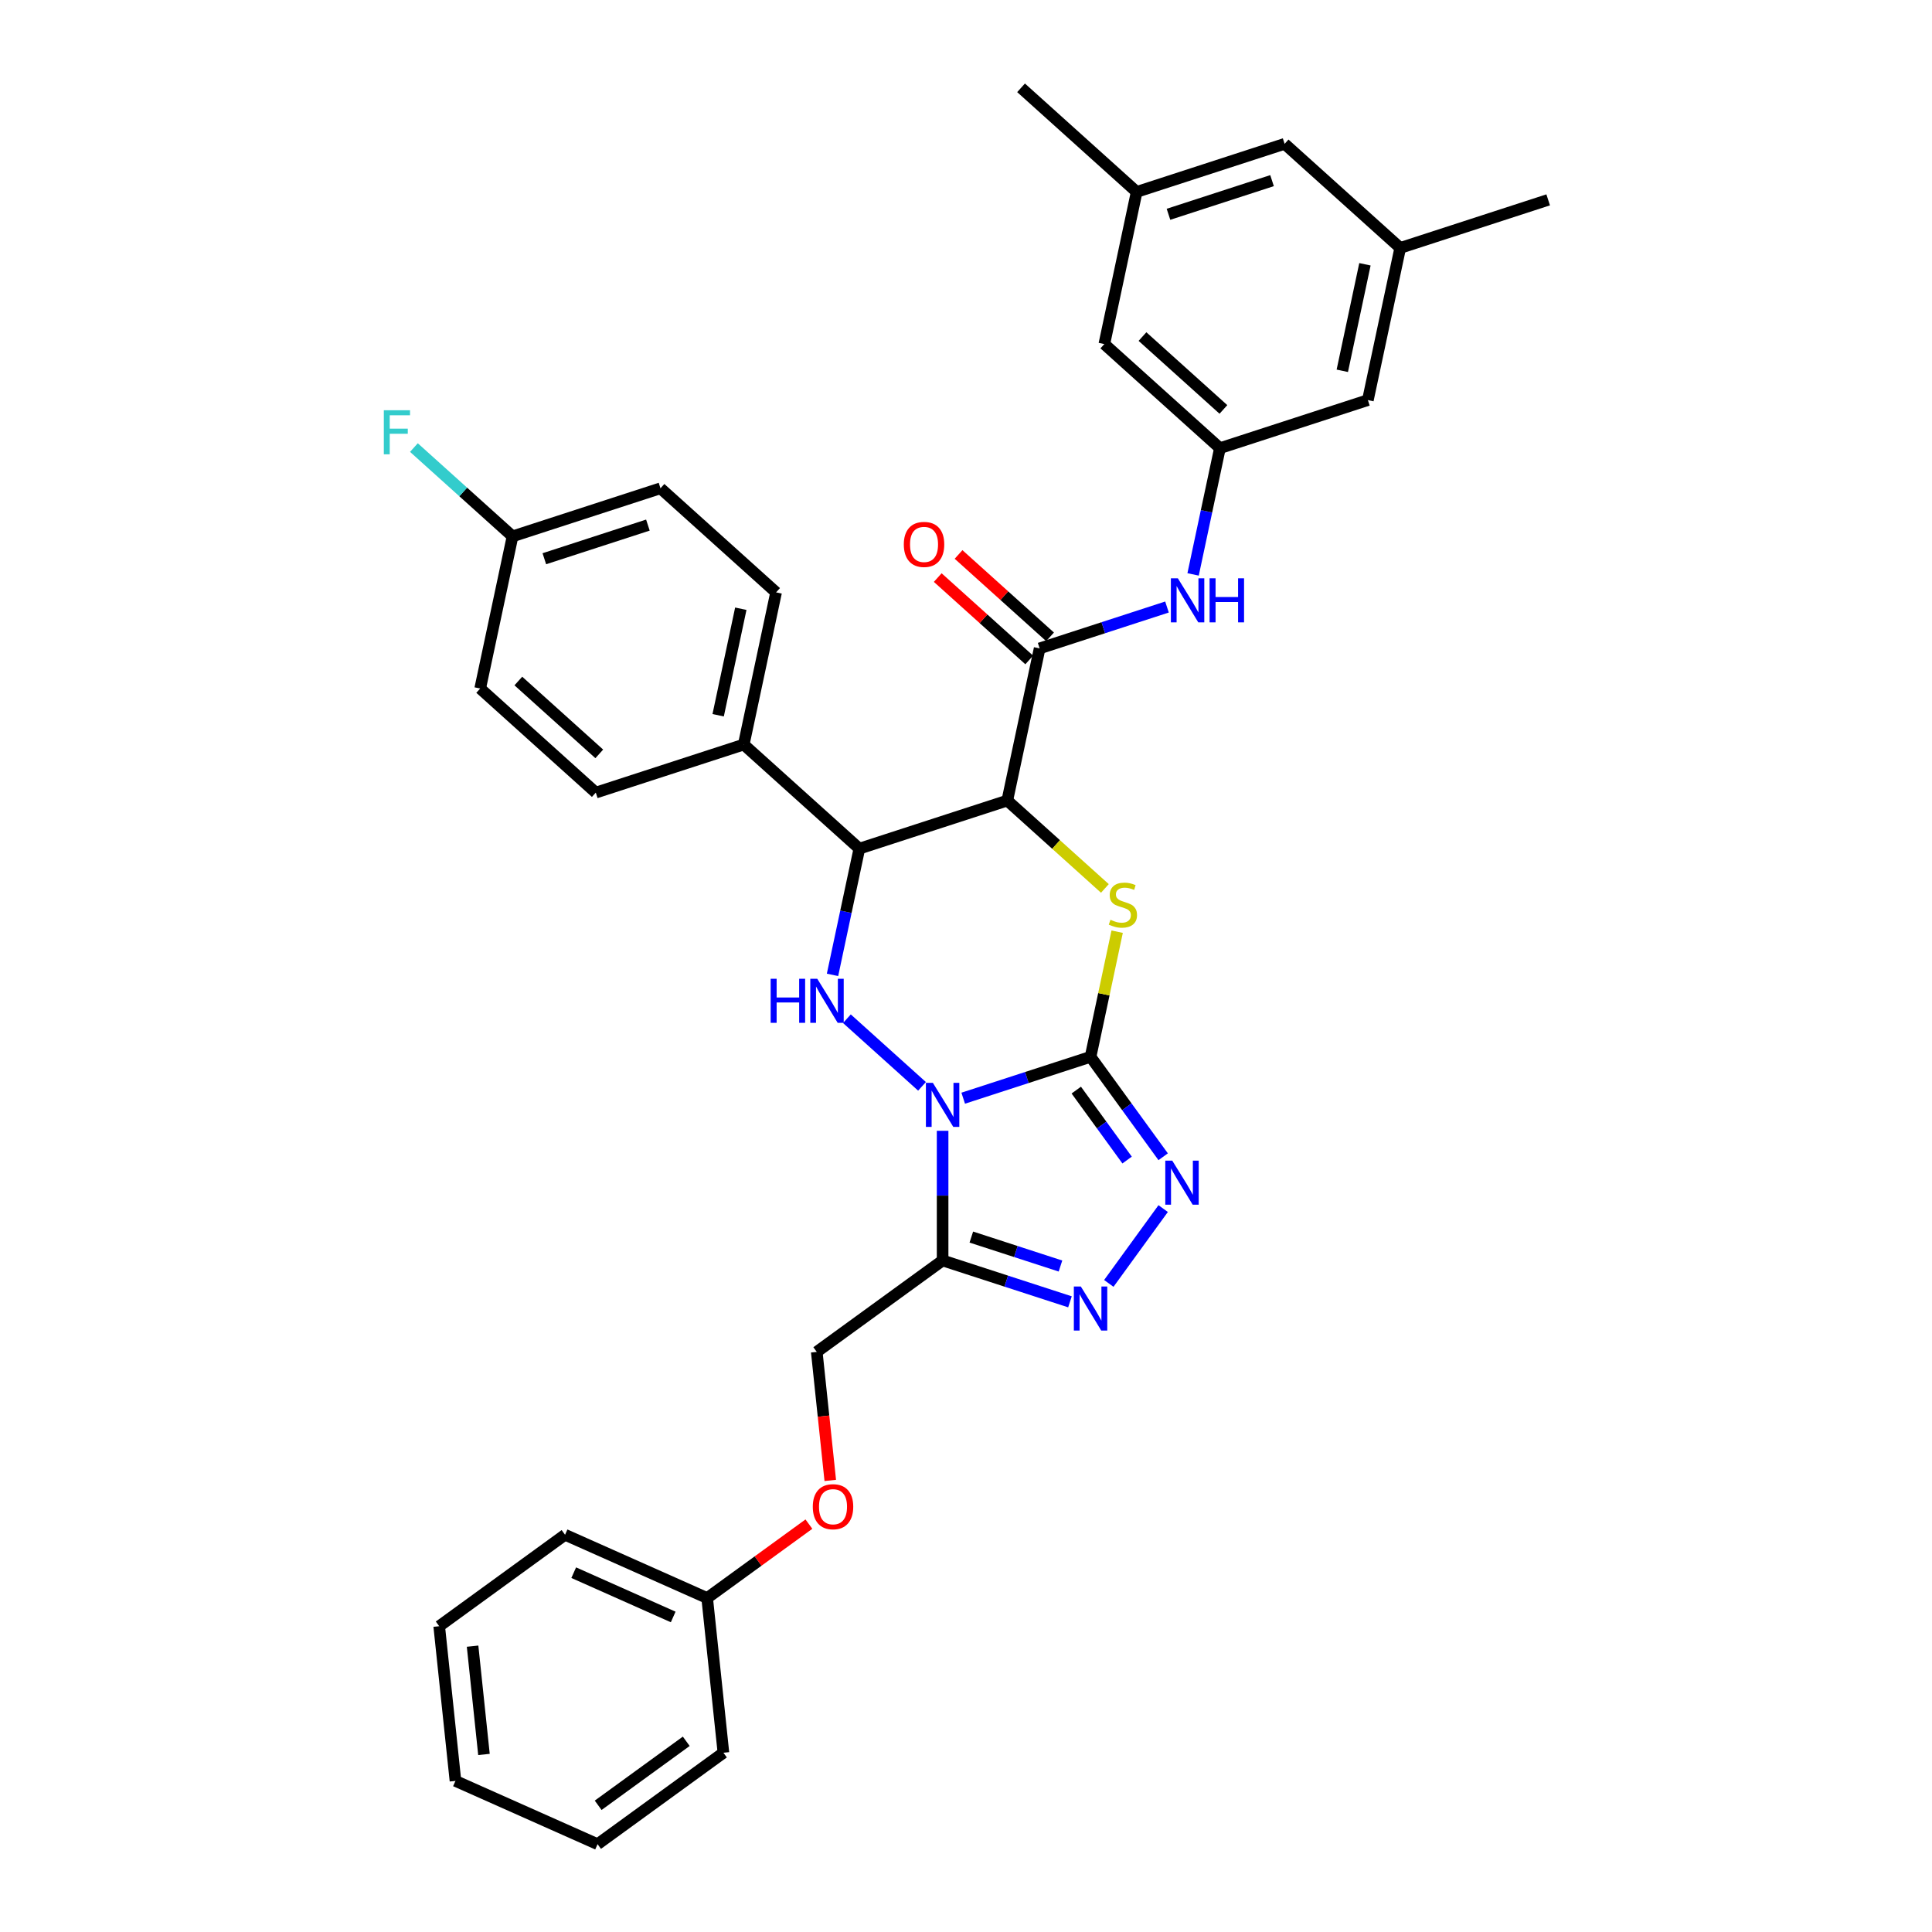 <?xml version='1.0' encoding='iso-8859-1'?>
<svg version='1.1' baseProfile='full'
              xmlns='http://www.w3.org/2000/svg'
                      xmlns:rdkit='http://www.rdkit.org/xml'
                      xmlns:xlink='http://www.w3.org/1999/xlink'
                  xml:space='preserve'
width='1000px' height='1000px' viewBox='0 0 1000 1000'>
<!-- END OF HEADER -->
<rect style='opacity:1.0;fill:#FFFFFF;stroke:none' width='1000' height='1000' x='0' y='0'> </rect>
<path class='bond-0' d='M 498.554,568.424 L 531.513,557.715' style='fill:none;fill-rule:evenodd;stroke:#0000FF;stroke-width:6px;stroke-linecap:butt;stroke-linejoin:miter;stroke-opacity:1' />
<path class='bond-0' d='M 531.513,557.715 L 564.471,547.006' style='fill:none;fill-rule:evenodd;stroke:#000000;stroke-width:6px;stroke-linecap:butt;stroke-linejoin:miter;stroke-opacity:1' />
<path class='bond-3' d='M 477.233,562.289 L 438.358,527.286' style='fill:none;fill-rule:evenodd;stroke:#0000FF;stroke-width:6px;stroke-linecap:butt;stroke-linejoin:miter;stroke-opacity:1' />
<path class='bond-4' d='M 487.893,585.302 L 487.893,618.854' style='fill:none;fill-rule:evenodd;stroke:#0000FF;stroke-width:6px;stroke-linecap:butt;stroke-linejoin:miter;stroke-opacity:1' />
<path class='bond-4' d='M 487.893,618.854 L 487.893,652.407' style='fill:none;fill-rule:evenodd;stroke:#000000;stroke-width:6px;stroke-linecap:butt;stroke-linejoin:miter;stroke-opacity:1' />
<path class='bond-2' d='M 564.471,547.006 L 571.354,514.624' style='fill:none;fill-rule:evenodd;stroke:#000000;stroke-width:6px;stroke-linecap:butt;stroke-linejoin:miter;stroke-opacity:1' />
<path class='bond-2' d='M 571.354,514.624 L 578.238,482.241' style='fill:none;fill-rule:evenodd;stroke:#CCCC00;stroke-width:6px;stroke-linecap:butt;stroke-linejoin:miter;stroke-opacity:1' />
<path class='bond-5' d='M 564.471,547.006 L 583.262,572.87' style='fill:none;fill-rule:evenodd;stroke:#000000;stroke-width:6px;stroke-linecap:butt;stroke-linejoin:miter;stroke-opacity:1' />
<path class='bond-5' d='M 583.262,572.87 L 602.053,598.733' style='fill:none;fill-rule:evenodd;stroke:#0000FF;stroke-width:6px;stroke-linecap:butt;stroke-linejoin:miter;stroke-opacity:1' />
<path class='bond-5' d='M 557.08,564.231 L 570.234,582.335' style='fill:none;fill-rule:evenodd;stroke:#000000;stroke-width:6px;stroke-linecap:butt;stroke-linejoin:miter;stroke-opacity:1' />
<path class='bond-5' d='M 570.234,582.335 L 583.387,600.439' style='fill:none;fill-rule:evenodd;stroke:#0000FF;stroke-width:6px;stroke-linecap:butt;stroke-linejoin:miter;stroke-opacity:1' />
<path class='bond-1' d='M 521.375,414.369 L 444.797,439.251' style='fill:none;fill-rule:evenodd;stroke:#000000;stroke-width:6px;stroke-linecap:butt;stroke-linejoin:miter;stroke-opacity:1' />
<path class='bond-8' d='M 521.375,414.369 L 538.116,335.61' style='fill:none;fill-rule:evenodd;stroke:#000000;stroke-width:6px;stroke-linecap:butt;stroke-linejoin:miter;stroke-opacity:1' />
<path class='bond-35' d='M 521.375,414.369 L 546.632,437.11' style='fill:none;fill-rule:evenodd;stroke:#000000;stroke-width:6px;stroke-linecap:butt;stroke-linejoin:miter;stroke-opacity:1' />
<path class='bond-35' d='M 546.632,437.11 L 571.888,459.851' style='fill:none;fill-rule:evenodd;stroke:#CCCC00;stroke-width:6px;stroke-linecap:butt;stroke-linejoin:miter;stroke-opacity:1' />
<path class='bond-6' d='M 430.908,504.596 L 437.852,471.923' style='fill:none;fill-rule:evenodd;stroke:#0000FF;stroke-width:6px;stroke-linecap:butt;stroke-linejoin:miter;stroke-opacity:1' />
<path class='bond-6' d='M 437.852,471.923 L 444.797,439.251' style='fill:none;fill-rule:evenodd;stroke:#000000;stroke-width:6px;stroke-linecap:butt;stroke-linejoin:miter;stroke-opacity:1' />
<path class='bond-7' d='M 487.893,652.407 L 520.852,663.116' style='fill:none;fill-rule:evenodd;stroke:#000000;stroke-width:6px;stroke-linecap:butt;stroke-linejoin:miter;stroke-opacity:1' />
<path class='bond-7' d='M 520.852,663.116 L 553.811,673.824' style='fill:none;fill-rule:evenodd;stroke:#0000FF;stroke-width:6px;stroke-linecap:butt;stroke-linejoin:miter;stroke-opacity:1' />
<path class='bond-7' d='M 502.757,640.304 L 525.828,647.8' style='fill:none;fill-rule:evenodd;stroke:#000000;stroke-width:6px;stroke-linecap:butt;stroke-linejoin:miter;stroke-opacity:1' />
<path class='bond-7' d='M 525.828,647.8 L 548.899,655.296' style='fill:none;fill-rule:evenodd;stroke:#0000FF;stroke-width:6px;stroke-linecap:butt;stroke-linejoin:miter;stroke-opacity:1' />
<path class='bond-12' d='M 487.893,652.407 L 422.752,699.734' style='fill:none;fill-rule:evenodd;stroke:#000000;stroke-width:6px;stroke-linecap:butt;stroke-linejoin:miter;stroke-opacity:1' />
<path class='bond-34' d='M 602.053,625.562 L 573.916,664.288' style='fill:none;fill-rule:evenodd;stroke:#0000FF;stroke-width:6px;stroke-linecap:butt;stroke-linejoin:miter;stroke-opacity:1' />
<path class='bond-11' d='M 444.797,439.251 L 384.96,385.373' style='fill:none;fill-rule:evenodd;stroke:#000000;stroke-width:6px;stroke-linecap:butt;stroke-linejoin:miter;stroke-opacity:1' />
<path class='bond-9' d='M 538.116,335.61 L 571.074,324.901' style='fill:none;fill-rule:evenodd;stroke:#000000;stroke-width:6px;stroke-linecap:butt;stroke-linejoin:miter;stroke-opacity:1' />
<path class='bond-9' d='M 571.074,324.901 L 604.033,314.192' style='fill:none;fill-rule:evenodd;stroke:#0000FF;stroke-width:6px;stroke-linecap:butt;stroke-linejoin:miter;stroke-opacity:1' />
<path class='bond-13' d='M 543.504,329.626 L 519.825,308.306' style='fill:none;fill-rule:evenodd;stroke:#000000;stroke-width:6px;stroke-linecap:butt;stroke-linejoin:miter;stroke-opacity:1' />
<path class='bond-13' d='M 519.825,308.306 L 496.147,286.986' style='fill:none;fill-rule:evenodd;stroke:#FF0000;stroke-width:6px;stroke-linecap:butt;stroke-linejoin:miter;stroke-opacity:1' />
<path class='bond-13' d='M 532.728,341.594 L 509.05,320.274' style='fill:none;fill-rule:evenodd;stroke:#000000;stroke-width:6px;stroke-linecap:butt;stroke-linejoin:miter;stroke-opacity:1' />
<path class='bond-13' d='M 509.05,320.274 L 485.371,298.954' style='fill:none;fill-rule:evenodd;stroke:#FF0000;stroke-width:6px;stroke-linecap:butt;stroke-linejoin:miter;stroke-opacity:1' />
<path class='bond-10' d='M 617.545,297.314 L 624.49,264.641' style='fill:none;fill-rule:evenodd;stroke:#0000FF;stroke-width:6px;stroke-linecap:butt;stroke-linejoin:miter;stroke-opacity:1' />
<path class='bond-10' d='M 624.49,264.641 L 631.435,231.969' style='fill:none;fill-rule:evenodd;stroke:#000000;stroke-width:6px;stroke-linecap:butt;stroke-linejoin:miter;stroke-opacity:1' />
<path class='bond-18' d='M 631.435,231.969 L 708.012,207.087' style='fill:none;fill-rule:evenodd;stroke:#000000;stroke-width:6px;stroke-linecap:butt;stroke-linejoin:miter;stroke-opacity:1' />
<path class='bond-19' d='M 631.435,231.969 L 571.597,178.091' style='fill:none;fill-rule:evenodd;stroke:#000000;stroke-width:6px;stroke-linecap:butt;stroke-linejoin:miter;stroke-opacity:1' />
<path class='bond-19' d='M 633.234,211.92 L 591.348,174.206' style='fill:none;fill-rule:evenodd;stroke:#000000;stroke-width:6px;stroke-linecap:butt;stroke-linejoin:miter;stroke-opacity:1' />
<path class='bond-16' d='M 384.96,385.373 L 401.701,306.614' style='fill:none;fill-rule:evenodd;stroke:#000000;stroke-width:6px;stroke-linecap:butt;stroke-linejoin:miter;stroke-opacity:1' />
<path class='bond-16' d='M 371.719,370.211 L 383.438,315.08' style='fill:none;fill-rule:evenodd;stroke:#000000;stroke-width:6px;stroke-linecap:butt;stroke-linejoin:miter;stroke-opacity:1' />
<path class='bond-17' d='M 384.96,385.373 L 308.382,410.255' style='fill:none;fill-rule:evenodd;stroke:#000000;stroke-width:6px;stroke-linecap:butt;stroke-linejoin:miter;stroke-opacity:1' />
<path class='bond-20' d='M 422.752,699.734 L 426.249,733.002' style='fill:none;fill-rule:evenodd;stroke:#000000;stroke-width:6px;stroke-linecap:butt;stroke-linejoin:miter;stroke-opacity:1' />
<path class='bond-20' d='M 426.249,733.002 L 429.745,766.269' style='fill:none;fill-rule:evenodd;stroke:#FF0000;stroke-width:6px;stroke-linecap:butt;stroke-linejoin:miter;stroke-opacity:1' />
<path class='bond-14' d='M 724.753,128.328 L 708.012,207.087' style='fill:none;fill-rule:evenodd;stroke:#000000;stroke-width:6px;stroke-linecap:butt;stroke-linejoin:miter;stroke-opacity:1' />
<path class='bond-14' d='M 706.49,136.794 L 694.772,191.925' style='fill:none;fill-rule:evenodd;stroke:#000000;stroke-width:6px;stroke-linecap:butt;stroke-linejoin:miter;stroke-opacity:1' />
<path class='bond-27' d='M 724.753,128.328 L 801.331,103.446' style='fill:none;fill-rule:evenodd;stroke:#000000;stroke-width:6px;stroke-linecap:butt;stroke-linejoin:miter;stroke-opacity:1' />
<path class='bond-38' d='M 724.753,128.328 L 664.916,74.451' style='fill:none;fill-rule:evenodd;stroke:#000000;stroke-width:6px;stroke-linecap:butt;stroke-linejoin:miter;stroke-opacity:1' />
<path class='bond-15' d='M 588.338,99.332 L 571.597,178.091' style='fill:none;fill-rule:evenodd;stroke:#000000;stroke-width:6px;stroke-linecap:butt;stroke-linejoin:miter;stroke-opacity:1' />
<path class='bond-21' d='M 588.338,99.332 L 664.916,74.451' style='fill:none;fill-rule:evenodd;stroke:#000000;stroke-width:6px;stroke-linecap:butt;stroke-linejoin:miter;stroke-opacity:1' />
<path class='bond-21' d='M 604.801,110.915 L 658.406,93.498' style='fill:none;fill-rule:evenodd;stroke:#000000;stroke-width:6px;stroke-linecap:butt;stroke-linejoin:miter;stroke-opacity:1' />
<path class='bond-28' d='M 588.338,99.332 L 528.501,45.455' style='fill:none;fill-rule:evenodd;stroke:#000000;stroke-width:6px;stroke-linecap:butt;stroke-linejoin:miter;stroke-opacity:1' />
<path class='bond-23' d='M 401.701,306.614 L 341.864,252.736' style='fill:none;fill-rule:evenodd;stroke:#000000;stroke-width:6px;stroke-linecap:butt;stroke-linejoin:miter;stroke-opacity:1' />
<path class='bond-24' d='M 308.382,410.255 L 248.545,356.377' style='fill:none;fill-rule:evenodd;stroke:#000000;stroke-width:6px;stroke-linecap:butt;stroke-linejoin:miter;stroke-opacity:1' />
<path class='bond-24' d='M 310.182,390.206 L 268.296,352.492' style='fill:none;fill-rule:evenodd;stroke:#000000;stroke-width:6px;stroke-linecap:butt;stroke-linejoin:miter;stroke-opacity:1' />
<path class='bond-26' d='M 418.688,788.88 L 392.358,808.01' style='fill:none;fill-rule:evenodd;stroke:#FF0000;stroke-width:6px;stroke-linecap:butt;stroke-linejoin:miter;stroke-opacity:1' />
<path class='bond-26' d='M 392.358,808.01 L 366.028,827.14' style='fill:none;fill-rule:evenodd;stroke:#000000;stroke-width:6px;stroke-linecap:butt;stroke-linejoin:miter;stroke-opacity:1' />
<path class='bond-22' d='M 265.286,277.618 L 248.545,356.377' style='fill:none;fill-rule:evenodd;stroke:#000000;stroke-width:6px;stroke-linecap:butt;stroke-linejoin:miter;stroke-opacity:1' />
<path class='bond-25' d='M 265.286,277.618 L 239.763,254.638' style='fill:none;fill-rule:evenodd;stroke:#000000;stroke-width:6px;stroke-linecap:butt;stroke-linejoin:miter;stroke-opacity:1' />
<path class='bond-25' d='M 239.763,254.638 L 214.241,231.658' style='fill:none;fill-rule:evenodd;stroke:#33CCCC;stroke-width:6px;stroke-linecap:butt;stroke-linejoin:miter;stroke-opacity:1' />
<path class='bond-36' d='M 265.286,277.618 L 341.864,252.736' style='fill:none;fill-rule:evenodd;stroke:#000000;stroke-width:6px;stroke-linecap:butt;stroke-linejoin:miter;stroke-opacity:1' />
<path class='bond-36' d='M 281.749,289.202 L 335.353,271.784' style='fill:none;fill-rule:evenodd;stroke:#000000;stroke-width:6px;stroke-linecap:butt;stroke-linejoin:miter;stroke-opacity:1' />
<path class='bond-29' d='M 366.028,827.14 L 292.47,794.39' style='fill:none;fill-rule:evenodd;stroke:#000000;stroke-width:6px;stroke-linecap:butt;stroke-linejoin:miter;stroke-opacity:1' />
<path class='bond-29' d='M 348.444,836.939 L 296.954,814.014' style='fill:none;fill-rule:evenodd;stroke:#000000;stroke-width:6px;stroke-linecap:butt;stroke-linejoin:miter;stroke-opacity:1' />
<path class='bond-30' d='M 366.028,827.14 L 374.444,907.218' style='fill:none;fill-rule:evenodd;stroke:#000000;stroke-width:6px;stroke-linecap:butt;stroke-linejoin:miter;stroke-opacity:1' />
<path class='bond-32' d='M 292.47,794.39 L 227.329,841.718' style='fill:none;fill-rule:evenodd;stroke:#000000;stroke-width:6px;stroke-linecap:butt;stroke-linejoin:miter;stroke-opacity:1' />
<path class='bond-31' d='M 374.444,907.218 L 309.303,954.545' style='fill:none;fill-rule:evenodd;stroke:#000000;stroke-width:6px;stroke-linecap:butt;stroke-linejoin:miter;stroke-opacity:1' />
<path class='bond-31' d='M 355.207,901.289 L 309.609,934.418' style='fill:none;fill-rule:evenodd;stroke:#000000;stroke-width:6px;stroke-linecap:butt;stroke-linejoin:miter;stroke-opacity:1' />
<path class='bond-33' d='M 309.303,954.545 L 235.746,921.796' style='fill:none;fill-rule:evenodd;stroke:#000000;stroke-width:6px;stroke-linecap:butt;stroke-linejoin:miter;stroke-opacity:1' />
<path class='bond-37' d='M 227.329,841.718 L 235.746,921.796' style='fill:none;fill-rule:evenodd;stroke:#000000;stroke-width:6px;stroke-linecap:butt;stroke-linejoin:miter;stroke-opacity:1' />
<path class='bond-37' d='M 244.607,852.046 L 250.499,908.101' style='fill:none;fill-rule:evenodd;stroke:#000000;stroke-width:6px;stroke-linecap:butt;stroke-linejoin:miter;stroke-opacity:1' />
<path  class='atom-0' d='M 482.853 560.486
L 490.325 572.564
Q 491.066 573.756, 492.257 575.914
Q 493.449 578.072, 493.514 578.201
L 493.514 560.486
L 496.541 560.486
L 496.541 583.289
L 493.417 583.289
L 485.397 570.084
Q 484.463 568.538, 483.465 566.767
Q 482.499 564.995, 482.209 564.448
L 482.209 583.289
L 479.246 583.289
L 479.246 560.486
L 482.853 560.486
' fill='#0000FF'/>
<path  class='atom-3' d='M 574.771 476.073
Q 575.028 476.17, 576.091 476.621
Q 577.154 477.072, 578.313 477.362
Q 579.505 477.619, 580.665 477.619
Q 582.822 477.619, 584.079 476.589
Q 585.335 475.526, 585.335 473.69
Q 585.335 472.434, 584.691 471.661
Q 584.079 470.888, 583.112 470.469
Q 582.146 470.051, 580.536 469.567
Q 578.507 468.955, 577.283 468.376
Q 576.091 467.796, 575.222 466.572
Q 574.384 465.348, 574.384 463.287
Q 574.384 460.42, 576.317 458.649
Q 578.281 456.878, 582.146 456.878
Q 584.787 456.878, 587.782 458.134
L 587.042 460.614
Q 584.304 459.486, 582.243 459.486
Q 580.02 459.486, 578.797 460.42
Q 577.573 461.322, 577.605 462.9
Q 577.605 464.124, 578.217 464.865
Q 578.861 465.606, 579.763 466.025
Q 580.697 466.443, 582.243 466.926
Q 584.304 467.571, 585.528 468.215
Q 586.752 468.859, 587.621 470.179
Q 588.523 471.468, 588.523 473.69
Q 588.523 476.846, 586.398 478.553
Q 584.304 480.228, 580.793 480.228
Q 578.764 480.228, 577.218 479.777
Q 575.705 479.358, 573.901 478.618
L 574.771 476.073
' fill='#CCCC00'/>
<path  class='atom-4' d='M 398.892 506.609
L 401.984 506.609
L 401.984 516.303
L 413.643 516.303
L 413.643 506.609
L 416.735 506.609
L 416.735 529.412
L 413.643 529.412
L 413.643 518.88
L 401.984 518.88
L 401.984 529.412
L 398.892 529.412
L 398.892 506.609
' fill='#0000FF'/>
<path  class='atom-4' d='M 423.016 506.609
L 430.488 518.687
Q 431.229 519.878, 432.42 522.036
Q 433.612 524.194, 433.676 524.323
L 433.676 506.609
L 436.704 506.609
L 436.704 529.412
L 433.58 529.412
L 425.56 516.207
Q 424.626 514.661, 423.628 512.889
Q 422.661 511.118, 422.372 510.57
L 422.372 529.412
L 419.409 529.412
L 419.409 506.609
L 423.016 506.609
' fill='#0000FF'/>
<path  class='atom-6' d='M 606.759 600.746
L 614.231 612.824
Q 614.972 614.015, 616.163 616.173
Q 617.355 618.331, 617.419 618.46
L 617.419 600.746
L 620.447 600.746
L 620.447 623.549
L 617.323 623.549
L 609.303 610.344
Q 608.369 608.798, 607.371 607.026
Q 606.404 605.255, 606.114 604.707
L 606.114 623.549
L 603.151 623.549
L 603.151 600.746
L 606.759 600.746
' fill='#0000FF'/>
<path  class='atom-8' d='M 559.431 665.887
L 566.903 677.965
Q 567.644 679.156, 568.835 681.314
Q 570.027 683.472, 570.092 683.601
L 570.092 665.887
L 573.119 665.887
L 573.119 688.69
L 569.995 688.69
L 561.975 675.485
Q 561.041 673.939, 560.043 672.167
Q 559.077 670.396, 558.787 669.848
L 558.787 688.69
L 555.824 688.69
L 555.824 665.887
L 559.431 665.887
' fill='#0000FF'/>
<path  class='atom-10' d='M 609.653 299.327
L 617.125 311.405
Q 617.866 312.596, 619.058 314.754
Q 620.25 316.912, 620.314 317.041
L 620.314 299.327
L 623.341 299.327
L 623.341 322.13
L 620.217 322.13
L 612.198 308.925
Q 611.264 307.379, 610.265 305.607
Q 609.299 303.836, 609.009 303.288
L 609.009 322.13
L 606.046 322.13
L 606.046 299.327
L 609.653 299.327
' fill='#0000FF'/>
<path  class='atom-10' d='M 626.079 299.327
L 629.171 299.327
L 629.171 309.021
L 640.83 309.021
L 640.83 299.327
L 643.922 299.327
L 643.922 322.13
L 640.83 322.13
L 640.83 311.598
L 629.171 311.598
L 629.171 322.13
L 626.079 322.13
L 626.079 299.327
' fill='#0000FF'/>
<path  class='atom-14' d='M 467.811 281.797
Q 467.811 276.322, 470.517 273.262
Q 473.222 270.202, 478.279 270.202
Q 483.335 270.202, 486.041 273.262
Q 488.746 276.322, 488.746 281.797
Q 488.746 287.337, 486.008 290.493
Q 483.271 293.617, 478.279 293.617
Q 473.254 293.617, 470.517 290.493
Q 467.811 287.369, 467.811 281.797
M 478.279 291.04
Q 481.757 291.04, 483.625 288.721
Q 485.525 286.37, 485.525 281.797
Q 485.525 277.32, 483.625 275.065
Q 481.757 272.779, 478.279 272.779
Q 474.8 272.779, 472.9 275.033
Q 471.032 277.288, 471.032 281.797
Q 471.032 286.402, 472.9 288.721
Q 474.8 291.04, 478.279 291.04
' fill='#FF0000'/>
<path  class='atom-21' d='M 420.701 779.877
Q 420.701 774.401, 423.407 771.342
Q 426.112 768.282, 431.169 768.282
Q 436.225 768.282, 438.931 771.342
Q 441.636 774.401, 441.636 779.877
Q 441.636 785.416, 438.899 788.573
Q 436.161 791.697, 431.169 791.697
Q 426.144 791.697, 423.407 788.573
Q 420.701 785.449, 420.701 779.877
M 431.169 789.12
Q 434.647 789.12, 436.515 786.801
Q 438.415 784.45, 438.415 779.877
Q 438.415 775.4, 436.515 773.145
Q 434.647 770.858, 431.169 770.858
Q 427.69 770.858, 425.79 773.113
Q 423.922 775.368, 423.922 779.877
Q 423.922 784.482, 425.79 786.801
Q 427.69 789.12, 431.169 789.12
' fill='#FF0000'/>
<path  class='atom-26' d='M 198.669 212.339
L 212.228 212.339
L 212.228 214.948
L 201.728 214.948
L 201.728 221.873
L 211.069 221.873
L 211.069 224.514
L 201.728 224.514
L 201.728 235.142
L 198.669 235.142
L 198.669 212.339
' fill='#33CCCC'/>
</svg>
